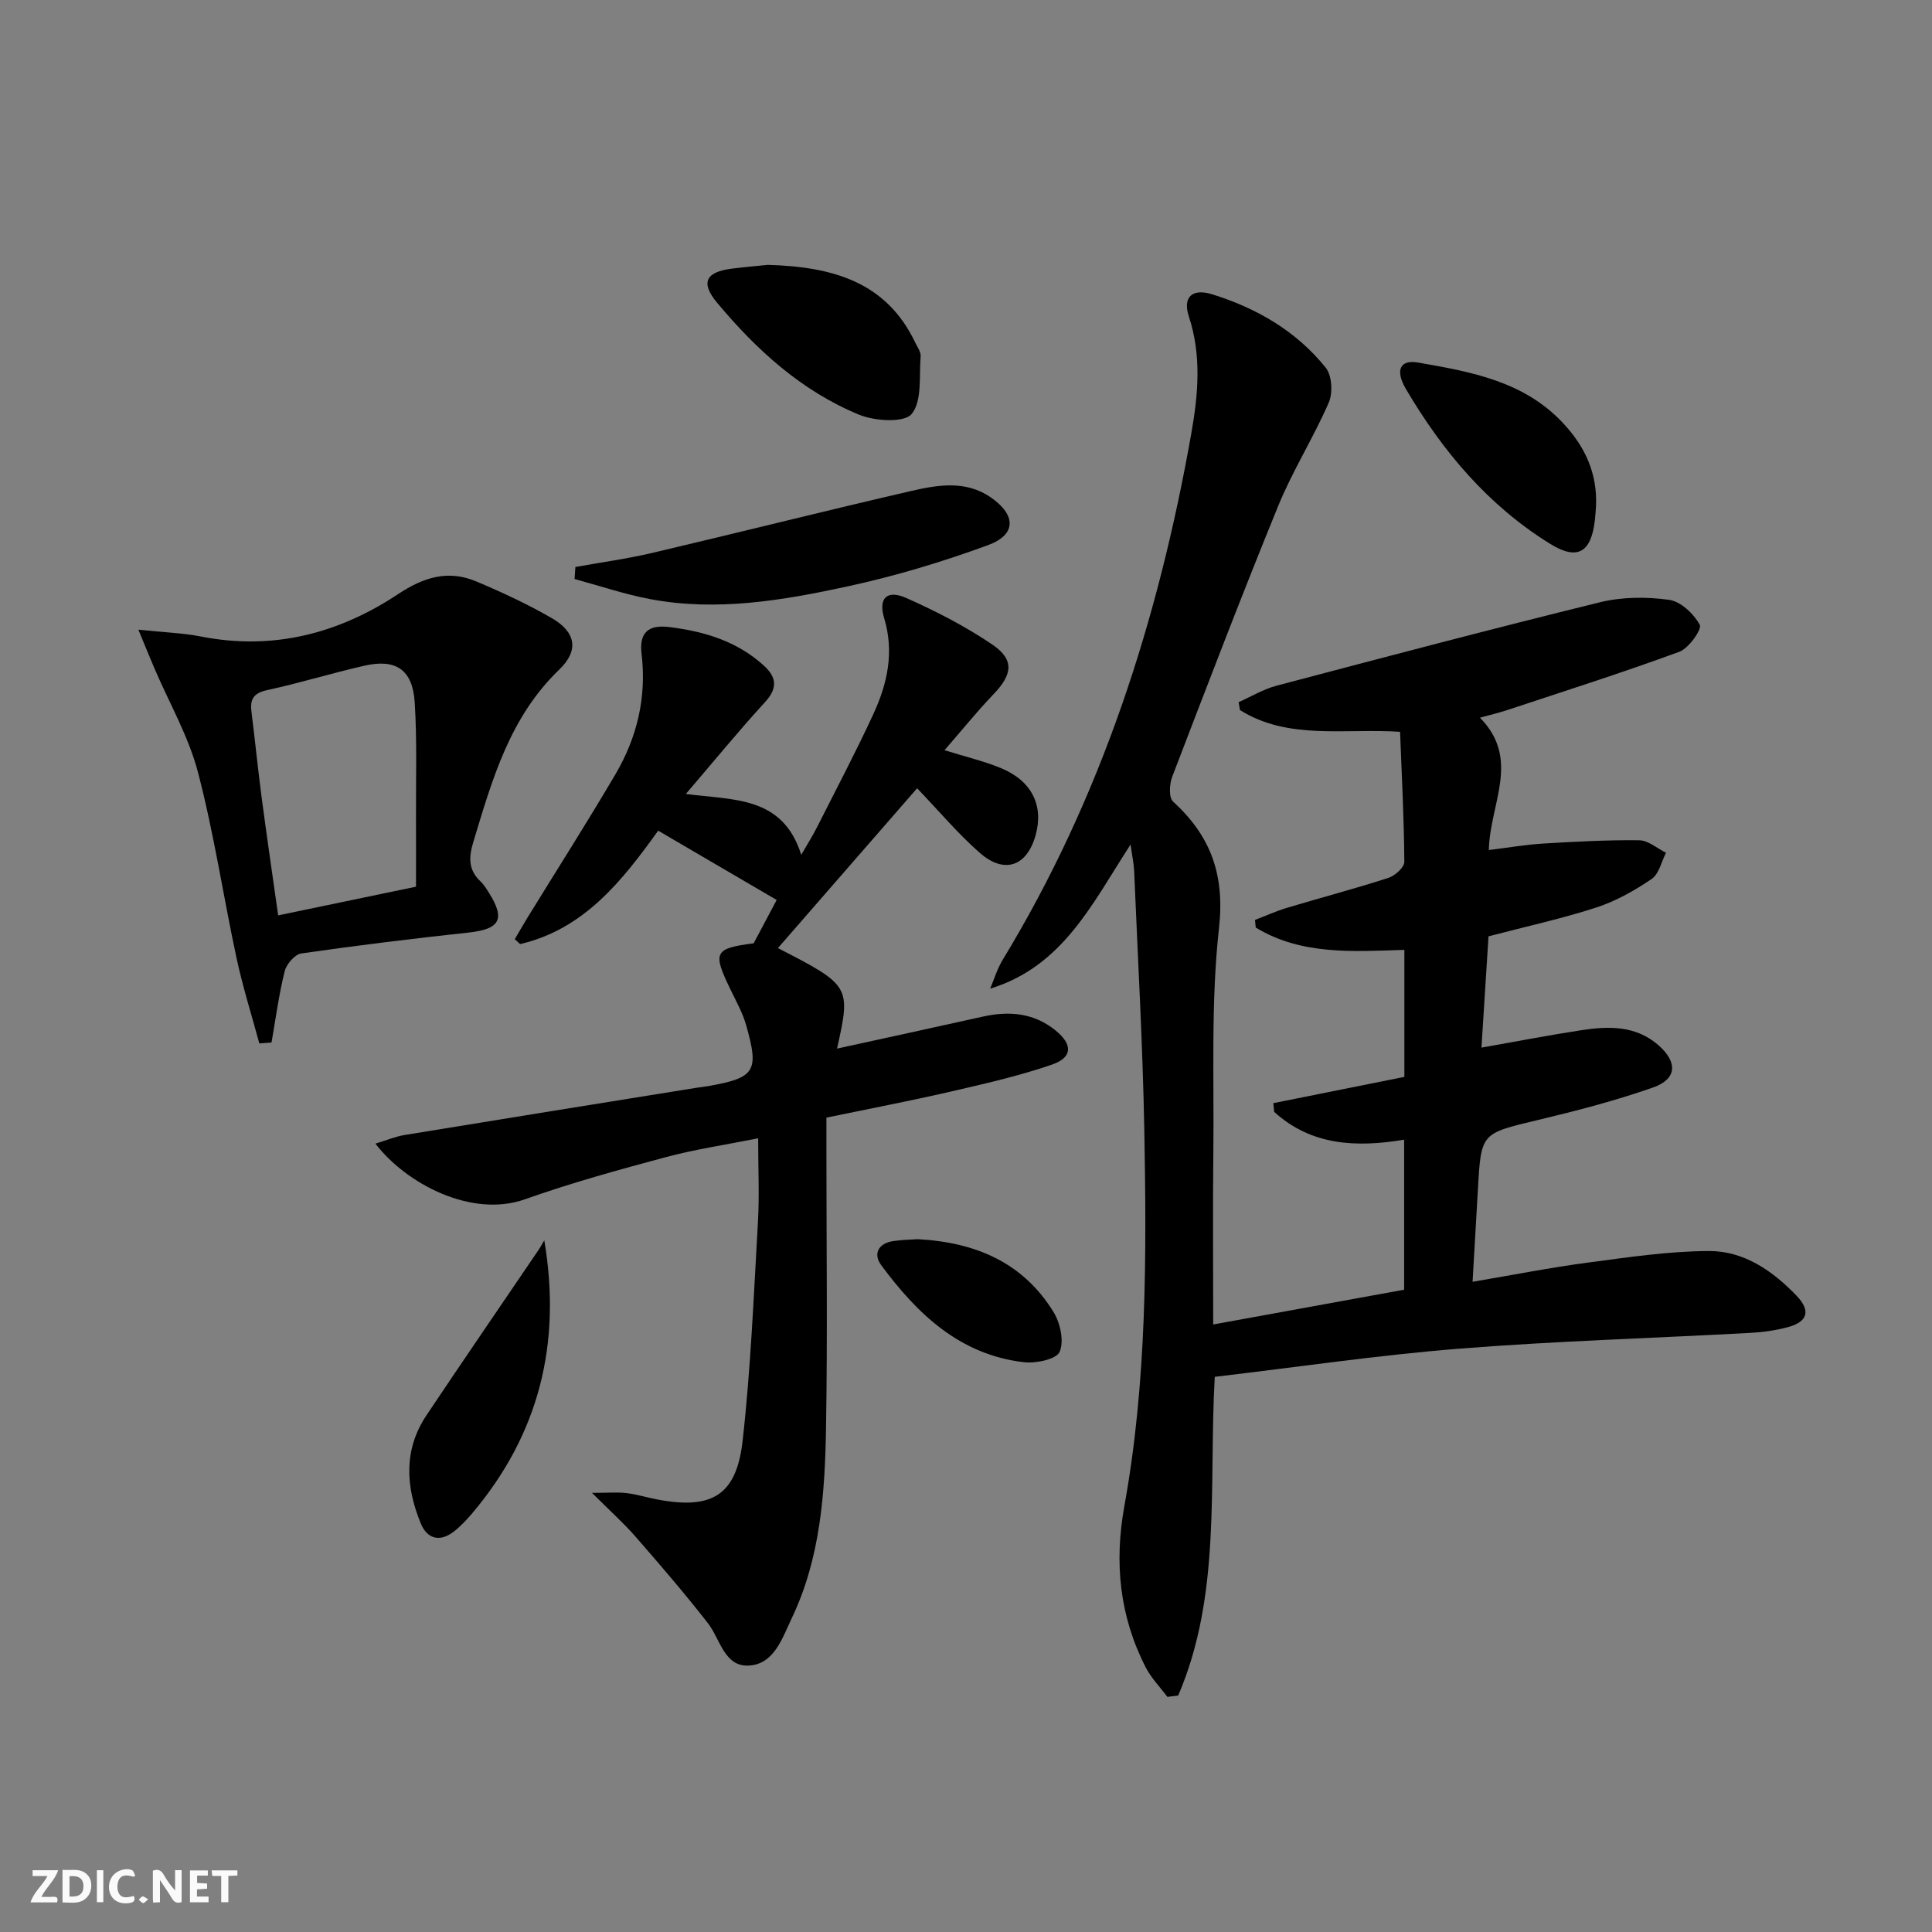 <svg enable-background="new 0 0 400 400" viewBox="0 0 400 400" xmlns="http://www.w3.org/2000/svg"><rect x="0" y="0" width="400" height="400" fill="#808080" stroke="none"/><g fill="#fbfafa"><path d="m37.59 393.81c-.92.31-1.52.05-2-.78-.7-1.2-1.52-2.34-2.47-3.78v4.59c-.55.03-.95.05-1.41.07-.03-.37-.06-.64-.06-.91 0-1.91 0-3.81 0-5.7 1.13-.41 1.77-.03 2.29.91.62 1.11 1.38 2.14 2.31 3.19v-4.2h1.35v6.61z"/><path d="m12.94 393.88v-6.75c1.9.19 3.93-.54 5.37 1.29.8 1.01.78 2.88.03 3.97-1.37 1.97-3.4 1.51-5.4 1.49m1.45-1.22c2.04.12 2.92-.58 2.89-2.21-.03-1.51-.98-2.19-2.89-2z"/><path d="m11.81 393.87h-5.49c.68-2.18 2.47-3.48 3.51-5.45h-3.08v-1.21h5.29c-.71 2.13-2.44 3.48-3.47 5.51.86 0 1.63.04 2.39-.01.79-.05 1.14.21.85 1.16"/><path d="m39.33 393.86v-6.61h3.7v1.07h-2.22v1.52c.68.04 1.34.09 2.07.13v1.07c-.72.05-1.38.09-2.1.14v1.48h2.4v1.19h-3.85z"/><path d="m27.71 388.56c-1.15-.3-2.46-.61-3.1.64-.37.73-.41 1.93-.06 2.67.63 1.35 1.99.93 3.17.68.35.94-.01 1.32-.93 1.46-1.62.25-3.05-.27-3.76-1.48-.73-1.25-.6-3.03.31-4.17.88-1.11 2.71-1.7 4-1.16.32.13.44.74.65 1.12-.1.08-.19.16-.28.24"/><path d="m49.15 387.24v1.07c-.59.02-1.17.05-1.87.08v5.44h-1.48v-5.44h-1.85c-.05-.4-.08-.73-.13-1.15z"/><path d="m20.06 387.21h1.33v6.62h-1.33z"/><path d="m30.68 393.25c-.49.38-.8.79-1.05.76-.32-.05-.6-.45-.9-.7.26-.24.51-.64.8-.67.29-.04.62.3 1.15.61"/></g><path d="m290.76 222.96c0-8.85 0-17.31 0-26.3-10.62.33-21.33 1.13-30.77-4.62-.05-.53-.1-1.05-.16-1.58 2.21-.84 4.38-1.83 6.64-2.51 6.98-2.09 14.04-3.95 20.97-6.19 1.37-.44 3.32-2.18 3.31-3.31-.06-8.93-.53-17.85-.88-26.94-11.61-.75-23.12 1.76-33.14-4.49-.1-.55-.19-1.09-.29-1.64 2.61-1.16 5.12-2.69 7.84-3.41 22.3-5.89 44.59-11.78 66.99-17.28 4.56-1.12 9.63-1.15 14.3-.5 2.41.33 5.12 2.9 6.35 5.18.49.9-2.27 4.85-4.23 5.57-11.8 4.34-23.8 8.15-35.75 12.11-1.54.51-3.14.88-5.53 1.54 8.52 8.65 2.02 17.82 1.84 27.4 3.87-.47 7.54-1.11 11.25-1.34 6.62-.4 13.26-.76 19.89-.68 1.86.02 3.69 1.68 5.54 2.58-.96 1.86-1.45 4.4-2.97 5.43-3.53 2.39-7.38 4.58-11.41 5.89-7.08 2.31-14.4 3.9-22.37 5.99-.46 7.23-.94 14.93-1.46 23.04 7.32-1.29 13.96-2.58 20.63-3.6 5.68-.87 11.35-1.03 16.07 3.15 3.95 3.5 3.77 6.96-1.17 8.7-7.79 2.74-15.85 4.83-23.9 6.75-11.67 2.79-11.71 2.62-12.36 14.26-.34 6.1-.71 12.19-1.11 19.22 8.53-1.44 16.13-2.95 23.79-3.96 8.36-1.11 16.78-2.38 25.18-2.41 7.24-.02 13.22 4.14 18.16 9.31 2.92 3.06 2.23 5.35-1.81 6.44-2.54.69-5.22 1.06-7.86 1.2-20.09 1.1-40.21 1.68-60.25 3.27-16.84 1.34-33.6 3.83-50.59 5.83-1.26 22.5 1.42 45.08-7.57 65.98-.74.09-1.48.19-2.23.28-1.53-2.04-3.38-3.92-4.52-6.16-5.4-10.59-6.52-21.65-4.38-33.42 4.65-25.67 4.59-51.67 4.12-77.62-.33-17.95-1.36-35.9-2.11-53.84-.06-1.45-.38-2.88-.74-5.43-7.99 12.32-14.03 25.23-29.07 29.84.84-1.98 1.46-4.09 2.56-5.91 20.49-33.68 32.27-70.51 39.09-109.06 1.41-7.98 2.16-16.11-.51-24.2-1.32-4 .68-5.88 4.82-4.59 9.2 2.86 17.43 7.61 23.52 15.2 1.29 1.61 1.5 5.21.63 7.21-3.16 7.27-7.46 14.05-10.46 21.38-7.6 18.59-14.77 37.36-21.96 56.11-.58 1.52-.73 4.3.18 5.12 7.8 7.15 10.74 15.13 9.51 26.2-1.7 15.32-1 30.91-1.17 46.38-.13 11.63-.03 23.26-.03 35.69 13.59-2.48 26.54-4.83 39.53-7.2 0-10.63 0-20.57 0-31.06-9.94 1.66-19.26 1.21-26.9-5.76-.06-.6-.13-1.2-.19-1.8 9.01-1.8 18.04-3.61 27.14-5.44z" fill="#000001"/><path d="m156.04 195.3c1.69-3.18 3.15-5.95 4.76-8.97-7.91-4.63-16.01-9.37-24.53-14.35-7.39 10.28-15.29 20.39-28.58 23.48-.37-.34-.74-.67-1.11-1.01.87-1.48 1.72-2.97 2.61-4.43 6.09-9.9 12.35-19.71 18.24-29.73 4.49-7.64 6.47-16 5.4-24.92-.54-4.49 1.49-6.08 5.77-5.54 7.22.9 13.97 2.91 19.51 7.94 2.7 2.45 2.94 4.7.26 7.62-5.46 5.96-10.58 12.23-16.37 18.99 9.84 1.32 20.03.35 23.89 12.6 1.23-2.14 2.4-3.98 3.37-5.92 3.9-7.72 7.94-15.38 11.56-23.22 2.9-6.28 4.36-12.81 2.24-19.84-1.26-4.17.59-5.97 4.58-4.19 6.17 2.75 12.27 5.87 17.84 9.66 4.59 3.13 4.14 6.17.23 10.25-3.41 3.56-6.52 7.42-10.16 11.6 4.48 1.4 8.16 2.26 11.62 3.68 6.44 2.64 8.96 7.75 7.24 13.92-1.79 6.44-6.45 8.13-11.56 3.65-4.48-3.92-8.34-8.54-12.97-13.37-9.46 10.86-19.1 21.93-28.82 33.09 15.02 7.73 15.12 7.9 12.24 20.81 10.24-2.24 20.23-4.4 30.22-6.63 5.48-1.22 10.62-.74 15.08 2.92 3.52 2.89 3.46 5.55-.79 7.02-6.87 2.37-14.01 3.98-21.1 5.62-8.38 1.93-16.83 3.54-25.61 5.36v7.23c0 19 .24 38-.08 57-.23 13.46-1.14 26.94-7.09 39.4-1.98 4.15-3.65 9.56-8.92 9.82-5.07.25-5.89-5.49-8.45-8.78-4.78-6.14-9.87-12.05-14.99-17.92-2.46-2.82-5.27-5.33-9.01-9.06 3.48 0 5.34-.17 7.15.05 2.13.26 4.22.9 6.34 1.31 11.29 2.16 16.43-.8 17.7-12.13 1.69-15.01 2.3-30.14 3.17-45.23.32-5.46.05-10.95.05-17.41-6.75 1.35-13.07 2.28-19.21 3.93-9.77 2.62-19.56 5.32-29.08 8.7-11.03 3.91-24.58-3.2-30.95-11.52 2.18-.66 4.07-1.46 6.04-1.79 20.12-3.3 40.25-6.53 60.38-9.77.82-.13 1.65-.21 2.47-.35 9.72-1.73 10.6-3.03 7.85-12.66-.72-2.52-2.05-4.89-3.2-7.28-3.79-7.8-3.42-8.56 4.77-9.63z" fill="#000001"/><path d="m53.69 216.03c-1.59-5.89-3.44-11.73-4.72-17.69-2.75-12.81-4.67-25.82-7.99-38.47-1.94-7.41-5.92-14.29-8.97-21.41-.94-2.19-1.83-4.4-3.36-8.09 5.32.56 9.22.68 13 1.42 14.86 2.92 28.43-.62 40.7-8.74 5.38-3.57 10.42-5.13 16.28-2.66 5.34 2.25 10.64 4.71 15.65 7.61 4.91 2.85 5.66 6.64 1.52 10.62-10.27 9.86-13.89 22.77-17.8 35.69-.96 3.18-1.07 5.76 1.46 8.15.71.67 1.25 1.56 1.78 2.4 3.45 5.48 2.25 7.52-4.26 8.22-11.55 1.25-23.1 2.66-34.6 4.32-1.33.19-3.07 2.21-3.44 3.67-1.2 4.85-1.86 9.83-2.72 14.76-.84.06-1.69.13-2.53.2zm32.44-32.45c0-5.11.02-9.74 0-14.37-.04-7.94.23-15.9-.27-23.82-.43-6.73-3.89-9.05-10.39-7.57-6.77 1.54-13.42 3.6-20.2 5.07-2.79.61-3.53 1.89-3.21 4.44.74 5.92 1.33 11.85 2.11 17.77 1.05 7.97 2.22 15.93 3.42 24.42 9.59-1.99 18.62-3.88 28.54-5.94z" fill="#000001"/><path d="m119.13 117.39c5.31-.96 10.68-1.69 15.93-2.92 17.91-4.21 35.76-8.71 53.69-12.84 5.48-1.26 11.24-2.21 16.39 1.35 5.26 3.65 5.32 7.72-.59 9.89-9.46 3.47-19.2 6.4-29.04 8.53-13.47 2.92-27.16 5.26-41.01 2.62-5.25-1-10.36-2.74-15.54-4.14.06-.82.12-1.66.17-2.49z" fill="#000001"/><path d="m158.97 54.84c13.58.38 24.61 3.6 30.56 16.17.43.9 1.15 1.87 1.08 2.76-.35 4.11.35 9.23-1.86 11.94-1.51 1.86-7.63 1.49-10.88.15-11.9-4.89-21.26-13.42-29.41-23.19-3.49-4.18-2.33-6.37 3.06-7.05 2.79-.35 5.59-.59 7.45-.78z" fill="#000001"/><path d="m112.69 256.8c3.64 21.55-1.22 40.23-14.83 56.4-1.17 1.39-2.44 2.75-3.87 3.87-2.88 2.26-5.53 1.59-6.87-1.65-3.12-7.58-3.61-15.23 1.17-22.39 7.63-11.43 15.43-22.76 23.14-34.14.46-.67.84-1.39 1.26-2.09z" fill="#000001"/><path d="m330.44 104.74c-.08.99-.12 1.99-.24 2.98-.77 6.68-3.61 8.36-9.22 4.9-12.86-7.94-22.32-19.2-29.9-32.08-2.3-3.91-1.19-6.13 2.5-5.48 10.93 1.91 21.95 3.83 30.09 12.6 4.52 4.84 7.06 10.37 6.77 17.08z" fill="#000001"/><path d="m190.01 256.56c12.05.64 21.82 4.88 28.1 15.06 1.41 2.28 2.23 6.06 1.28 8.26-.68 1.55-4.92 2.44-7.4 2.15-13.25-1.53-22.08-9.99-29.55-20.1-1.71-2.31-.61-4.52 2.51-4.98 1.81-.27 3.65-.29 5.06-.39z" fill="#000001"/></svg>